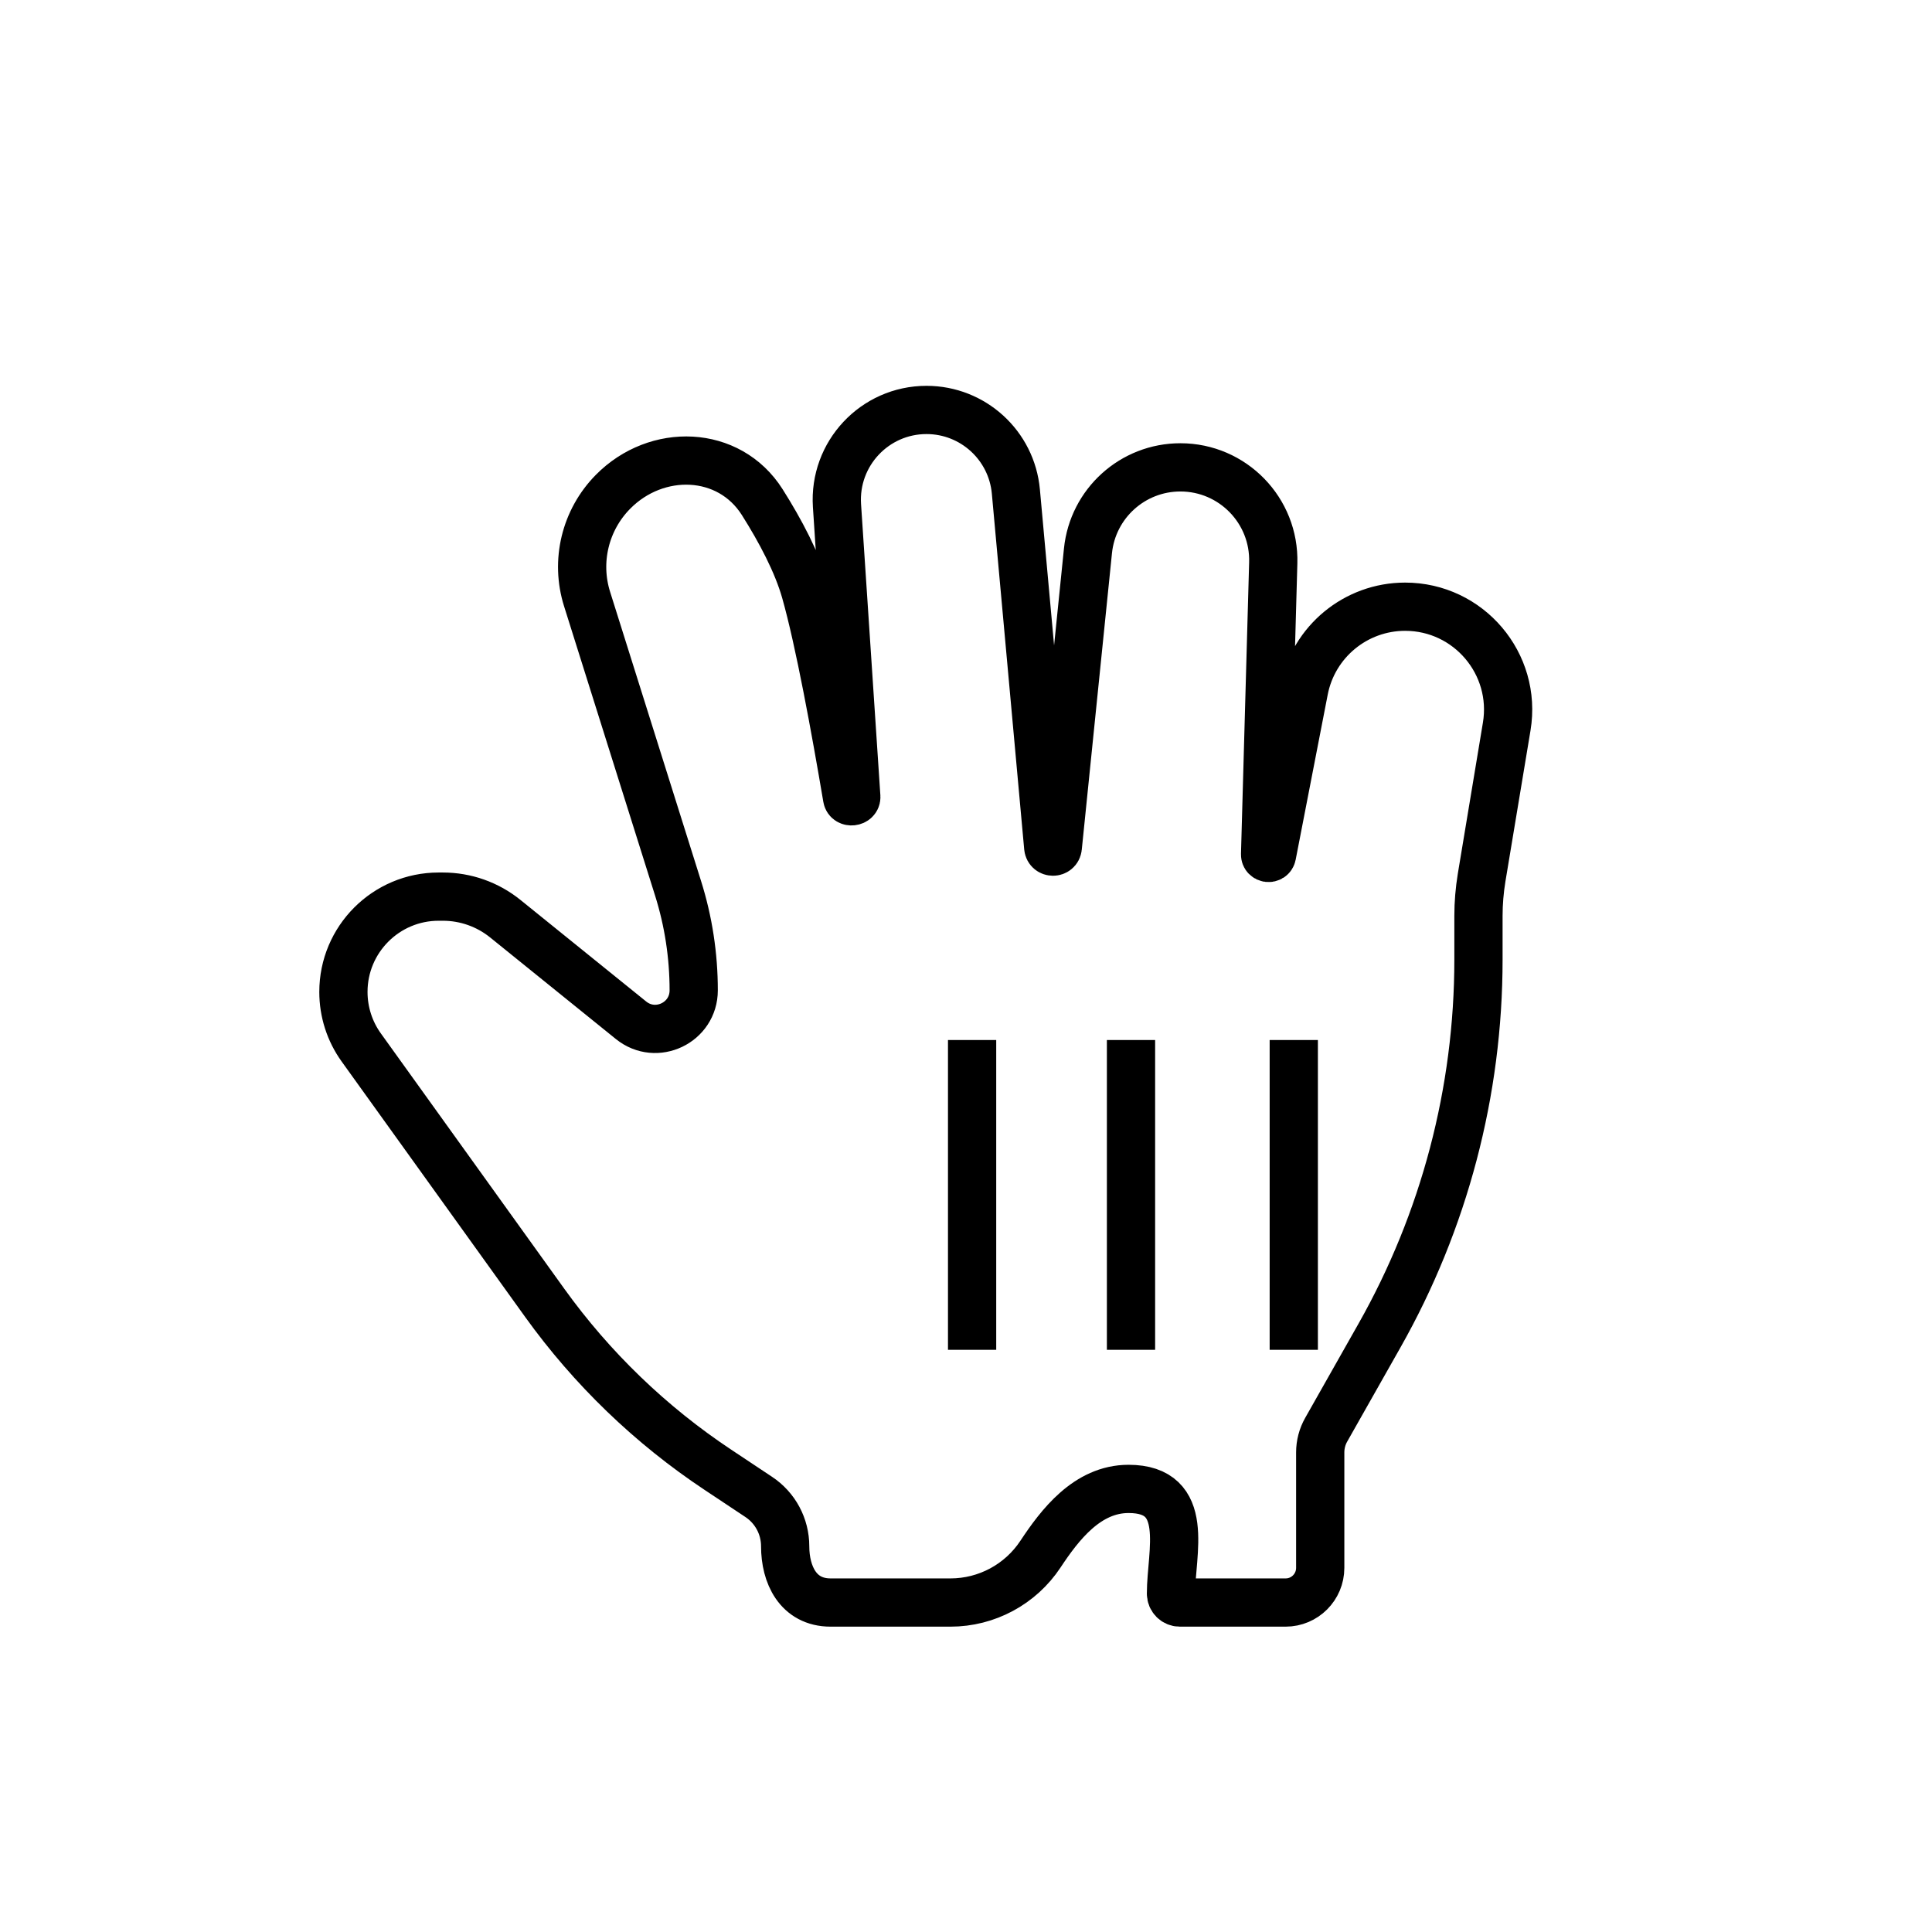 <svg width="32" height="32" viewBox="0 0 32 32" fill="none" xmlns="http://www.w3.org/2000/svg">
<g filter="url(#filter0_d_1625_26668)">
<path d="M20.208 25.877H21.96C22.276 25.877 22.533 25.62 22.533 25.303V23.391C22.533 23.259 22.567 23.128 22.633 23.013L23.513 21.458C24.589 19.558 25.154 17.411 25.154 15.227V14.502C25.154 14.291 25.172 14.08 25.206 13.871L25.622 11.367C25.794 10.328 24.992 9.383 23.939 9.383C23.123 9.383 22.421 9.961 22.265 10.763L21.734 13.498C21.72 13.567 21.618 13.556 21.62 13.485L21.755 8.657C21.78 7.791 21.084 7.075 20.217 7.075C19.427 7.075 18.766 7.672 18.686 8.458L18.186 13.368C18.176 13.464 18.037 13.463 18.028 13.368L17.492 7.475C17.422 6.71 16.781 6.124 16.012 6.124C15.153 6.124 14.473 6.85 14.529 7.708L14.849 12.533C14.854 12.619 14.711 12.636 14.697 12.55C14.504 11.409 14.238 9.949 14.006 9.13C13.87 8.652 13.592 8.127 13.291 7.651C12.741 6.782 11.541 6.747 10.819 7.48C10.358 7.947 10.193 8.63 10.39 9.256L11.896 14.044C12.069 14.592 12.156 15.163 12.156 15.737C12.156 16.273 11.535 16.57 11.118 16.233L9.036 14.551C8.743 14.314 8.378 14.185 8.001 14.185H7.932C7.06 14.185 6.354 14.892 6.354 15.763C6.354 16.094 6.457 16.416 6.65 16.684L9.688 20.913C10.47 22.001 11.442 22.938 12.558 23.679L13.232 24.127C13.507 24.309 13.671 24.616 13.671 24.946C13.671 25.41 13.881 25.877 14.424 25.877H16.409C17.008 25.877 17.568 25.576 17.899 25.076C18.218 24.594 18.672 23.995 19.358 23.995C20.4 23.995 20.061 25.053 20.061 25.73C20.061 25.811 20.127 25.877 20.208 25.877Z" fill="white"/>
<path d="M20.208 25.877H21.96C22.276 25.877 22.533 25.62 22.533 25.303V23.391C22.533 23.259 22.567 23.128 22.633 23.013L23.513 21.458C24.589 19.558 25.154 17.411 25.154 15.227V14.502C25.154 14.291 25.172 14.08 25.206 13.871L25.622 11.367C25.794 10.328 24.992 9.383 23.939 9.383C23.123 9.383 22.421 9.961 22.265 10.763L21.734 13.498C21.72 13.567 21.618 13.556 21.62 13.485L21.755 8.657C21.78 7.791 21.084 7.075 20.217 7.075C19.427 7.075 18.766 7.672 18.686 8.458L18.186 13.368C18.176 13.464 18.037 13.463 18.028 13.368L17.492 7.475C17.422 6.71 16.781 6.124 16.012 6.124C15.153 6.124 14.473 6.85 14.529 7.708L14.849 12.533C14.854 12.619 14.711 12.636 14.697 12.55C14.504 11.409 14.238 9.949 14.006 9.13C13.87 8.652 13.592 8.127 13.291 7.651C12.741 6.782 11.541 6.747 10.819 7.48C10.358 7.947 10.193 8.63 10.39 9.256L11.896 14.044C12.069 14.592 12.156 15.163 12.156 15.737C12.156 16.273 11.535 16.57 11.118 16.233L9.036 14.551C8.743 14.314 8.378 14.185 8.001 14.185H7.932C7.06 14.185 6.354 14.892 6.354 15.763C6.354 16.094 6.457 16.416 6.65 16.684L9.688 20.913C10.47 22.001 11.442 22.938 12.558 23.679L13.232 24.127C13.507 24.309 13.671 24.616 13.671 24.946C13.671 25.41 13.881 25.877 14.424 25.877H16.409C17.008 25.877 17.568 25.576 17.899 25.076C18.218 24.594 18.672 23.995 19.358 23.995C20.4 23.995 20.061 25.053 20.061 25.73C20.061 25.811 20.127 25.877 20.208 25.877Z" stroke="black" stroke-width="0.799"/>
</g>
<line x1="16.101" y1="17.226" x2="16.101" y2="22.357" stroke="black" stroke-width="0.799"/>
<line x1="18.733" y1="17.226" x2="18.733" y2="22.357" stroke="black" stroke-width="0.799"/>
<line x1="21.429" y1="17.226" x2="21.429" y2="22.357" stroke="black" stroke-width="0.799"/>
<defs>
<filter id="filter0_d_1625_26668" x="3.425" y="4.526" width="23.818" height="24.28" filterUnits="userSpaceOnUse" color-interpolation-filters="sRGB">
<feFlood flood-opacity="0" result="BackgroundImageFix"/>
<feColorMatrix in="SourceAlpha" type="matrix" values="0 0 0 0 0 0 0 0 0 0 0 0 0 0 0 0 0 0 127 0" result="hardAlpha"/>
<feOffset dx="-0.666" dy="0.666"/>
<feGaussianBlur stdDeviation="0.932"/>
<feColorMatrix type="matrix" values="0 0 0 0 0 0 0 0 0 0 0 0 0 0 0 0 0 0 0.6 0"/>
<feBlend mode="normal" in2="BackgroundImageFix" result="effect1_dropShadow_1625_26668"/>
<feBlend mode="normal" in="SourceGraphic" in2="effect1_dropShadow_1625_26668" result="shape"/>
</filter>
</defs>
</svg>
